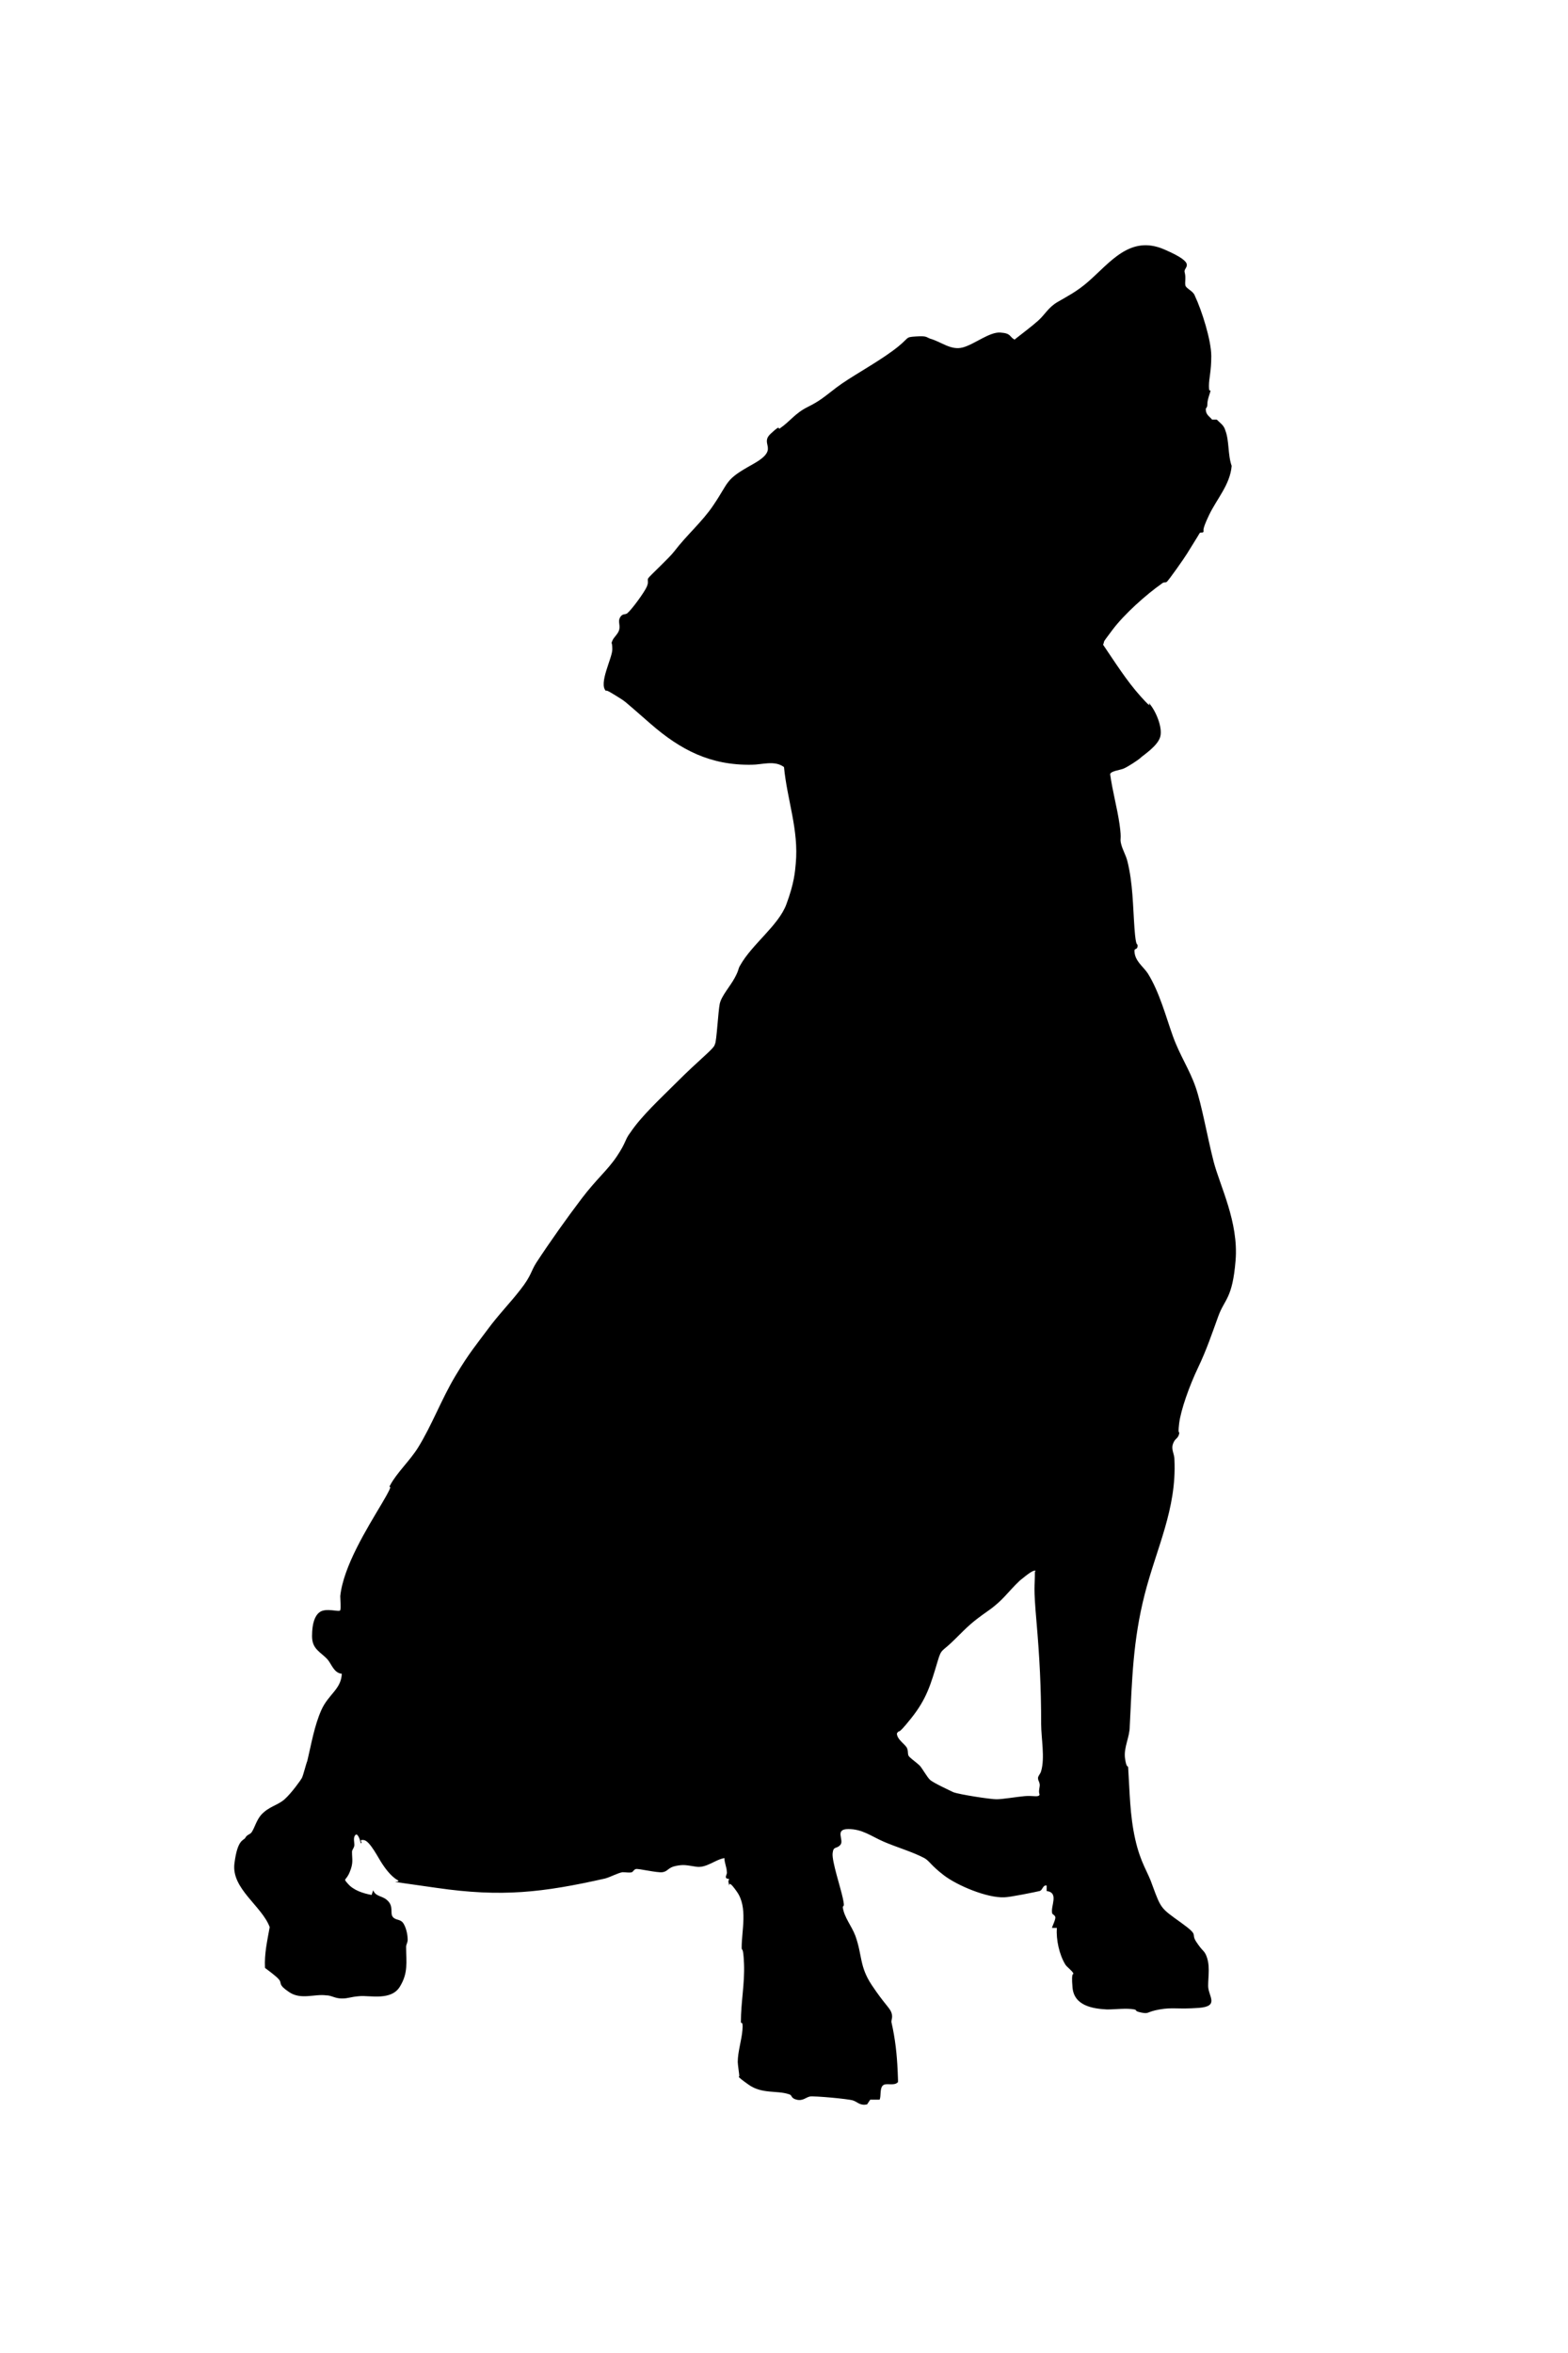 <?xml version="1.0" encoding="UTF-8"?>
<svg id="Warstwa_1" xmlns="http://www.w3.org/2000/svg" version="1.1" viewBox="0 0 200 300">
  <!-- Generator: Adobe Illustrator 29.2.1, SVG Export Plug-In . SVG Version: 2.1.0 Build 116)  -->
  <defs>
    <style>
      .st0 {
        fill: #fff;
      }
    </style>
  </defs>
  <rect class="st0" width="200" height="300"/>
  <path d="M155.2,53.5c.5.5.9.7,1.1,1.4.5,1.3.3,3.1.8,4.5-.2,2.4-1.9,4.2-2.9,6.3s-.6,1.9-.7,2.1-.4,0-.5.2-1.3,2.1-1.6,2.6-2.4,3.5-2.6,3.6-.4,0-.6.2c-2,1.4-4.8,3.9-6.3,5.9s-.9,1.2-1.2,1.9c1.5,2.2,3,4.6,4.8,6.6s.8.6,1.1.9c.8.9,1.7,3,1.4,4.2s-2.2,2.4-2.5,2.7-1.7,1.2-2.2,1.4-1.6.3-1.7.7c.3,2.2.9,4.3,1.2,6.4s0,1.7.2,2.5.6,1.4.8,2.2c.7,2.8.7,5.7.9,8.5s.4,1.8.4,2.3-.4.3-.4.6c0,1.3,1.1,2,1.7,2.9,1.5,2.4,2.3,5.5,3.2,8s2.1,4.2,2.9,6.5,1.5,6.4,2.3,9.5,3.2,7.7,2.8,12.6-1.4,4.9-2.2,7.1-1.5,4.3-2.6,6.6-2.2,5.4-2.4,7.1.1.8,0,1.3-.4.6-.6.9c-.6,1,0,1.5,0,2.4.3,6.3-2.3,11.3-3.8,17.2s-1.6,10.8-1.9,16.8c0,1.4-.8,2.7-.6,4.1s.4.8.4,1.2c.2,3,.2,6,.9,9.1s1.6,4.1,2.2,5.9c1.1,3,1.1,2.9,3.6,4.7s1.2,1.3,2,2.5.9,1,1.2,1.6c.6,1.3.3,2.7.3,4s1.5,2.6-1.2,2.8-3.3-.1-5,.2-1.3.6-2.3.4-.5-.3-.9-.4c-1-.2-2.4,0-3.5,0-1.9-.1-4.2-.5-4.4-2.8s.2-1.5.1-1.8-.8-.8-1-1.1c-.8-1.3-1.2-3.2-1.1-4.7h-.6c-.1,0,.5-1.1.4-1.4s-.4-.3-.4-.5c-.2-.9.9-2.6-.7-2.8v-.7c-.5-.1-.5.6-.9.7s-3.8.8-4.5.8c-2.2.1-6-1.5-7.7-2.8s-1.8-1.8-2.5-2.2c-1.5-.8-3.6-1.4-5.2-2.1s-2.7-1.6-4.5-1.6-.5,1.4-1,2-.9.1-1,1.1,1,4.3,1.3,5.7,0,.8,0,1.2c.2,1.3,1.1,2.3,1.6,3.6.9,2.5.5,3.9,2.1,6.3s2.3,2.9,2.5,3.5,0,.8,0,1.2c.5,2.2.7,4.1.8,6.3s0,1.1,0,1.4c-.5.5-1.5,0-1.9.4s-.2,1.3-.4,1.8h-1.2s-.4.6-.4.6c-.9.2-1.2-.3-1.8-.5s-5-.6-5.5-.5-.9.6-1.7.4-.5-.6-1-.7c-1.5-.5-3.4,0-5.1-1.2s-1.2-1-1.2-1.1c0-.2-.2-1.5-.2-1.8,0-1.3.5-2.8.6-4.1s-.2-.7-.2-1c0-2.5.5-4.9.4-7.4s-.3-1.5-.3-2.1c0-2.2.8-5.1-.6-7.1s-.8-.3-1-.9,0-.6,0-.7-.3,0-.4-.2.2-.5.1-.8c0-.5-.3-1.1-.3-1.7-1.2.2-2.3,1.3-3.6,1.1s-1.6-.3-2.6-.1-1,.7-1.7.8-3.1-.5-3.4-.4-.3.3-.5.4c-.3.1-.8,0-1.2,0-.6.1-1.5.6-2.2.8-8,1.8-13.2,2.4-21.5,1.2s-4.1-.5-5-1-1.7-1.7-1.9-2c-.5-.7-1.6-3-2.4-3.1s0,.4-.4.4c0-.2-.3-1.2-.6-1.1-.4.3-.2.9-.2,1.3s-.3.6-.3.9c0,1,.2,1.4-.3,2.6s-.9.7-.2,1.5,1.9,1.2,3,1.4l.2-.6c.3.8,1.1.7,1.7,1.2,1,.8.4,1.7.8,2.2s1,.2,1.4.9.5,1.6.5,2-.2.6-.2.9c0,2,.3,3.3-.8,5.1s-3.8,1.1-5.1,1.2-1.4.3-2.3.3-1.3-.4-2-.4c-1.5-.2-3.2.6-4.7-.4s-.9-1.1-1.3-1.6-1.7-1.4-1.8-1.5c-.1-1.8.3-3.5.6-5.2-1-2.7-4.9-4.9-4.5-8.1s1.2-2.9,1.4-3.3.6-.4.8-.7c.4-.6.6-1.5,1.2-2.2,1-1.1,2.1-1.2,3-2s2.1-2.5,2.2-2.7c.2-.4.5-1.7.7-2.2.5-2.1.9-4.5,1.8-6.5s2.5-2.6,2.6-4.6c-1-.1-1.3-1.2-1.8-1.8-.9-1-2-1.3-2-3s.4-2.6.9-3c.8-.7,2.6,0,2.7-.3s0-1.4,0-1.8c.4-3.8,3.4-8.6,5.3-11.8s.6-1.6,1.1-2.4c.8-1.5,2.5-3.1,3.5-4.7,1.8-2.9,3-6.2,4.8-9.2s2.7-4,4.1-5.9,2.8-3.3,4.2-5.1,1.3-2.3,2-3.4c1.7-2.6,3.9-5.7,5.8-8.2s3.3-3.6,4.5-5.4,1-2.1,1.7-3c1.4-2.1,3.9-4.4,5.7-6.2s2.6-2.5,3.9-3.7,1.1-1.2,1.2-1.4c.2-.3.4-4.1.6-5.1s1.3-2.2,1.9-3.3.4-1.1.7-1.6c1.5-2.7,4.9-5.1,5.9-7.8s1.1-4.1,1.2-5.2c.4-4.3-1.1-8.1-1.5-12.3-1.2-.9-2.8-.3-4.1-.3-5.3.1-9.1-1.9-12.9-5.2s-3-2.7-4.6-3.7-.9-.3-1.1-.5c-1-.9.8-4.2.8-5.3s-.2-.6,0-1.1.8-.9.9-1.5-.2-1,.1-1.5.6-.3.9-.5c.6-.5,2.2-2.7,2.5-3.4s0-.8.2-1.1,2.7-2.6,3.3-3.4c1.6-2.1,3.6-3.8,5-5.9,2.1-3.1,1.4-3.2,5-5.2s.8-2.5,2.3-3.9.8-.4,1.2-.7c1.3-.9,1.9-1.9,3.5-2.7s2-1.2,3.7-2.5,4.9-3,7.2-4.7,1.4-1.7,2.9-1.8,1.3.1,1.9.3c1.4.4,2.6,1.5,4.1,1.1s3.4-2,4.8-1.9,1.1.5,1.8.9c1-.8,2.1-1.6,3-2.4s1.3-1.7,2.5-2.4,2.4-1.3,3.8-2.5c2.9-2.5,5.4-6.1,9.8-4.2s2.4,2.2,2.6,2.9,0,1.3.1,1.7,1,.7,1.2,1.3c.9,1.9,2.1,5.7,2.1,7.7s-.3,2.8-.3,3.8.2.4.2.6-.4,1.1-.4,1.7-.2.4-.2.7c0,.7.5.9.8,1.3ZM132.1,200.3c-.3-.3-1.7,1-2,1.2-1.6,1.5-2.1,2.5-4.1,3.9s-2.5,1.9-4.2,3.6-1.7,1.1-2.2,2.8c-.9,3-1.4,4.8-3.4,7.3s-1.3,1.2-1.8,1.9c0,.8,1.1,1.4,1.3,1.9s0,.8.3,1.1,1,.8,1.3,1.1.9,1.4,1.3,1.8,2.6,1.4,3,1.6c.8.3,4.7.9,5.5.9s2.5-.3,3.6-.4,1.8.2,1.9-.2c-.2-.5.1-1,0-1.4s-.2-.4-.2-.7.3-.5.4-.9c.5-1.7,0-4.2,0-6,0-4.6-.2-8.5-.6-13.1s-.2-4.2-.2-6.3Z"/>
</svg>